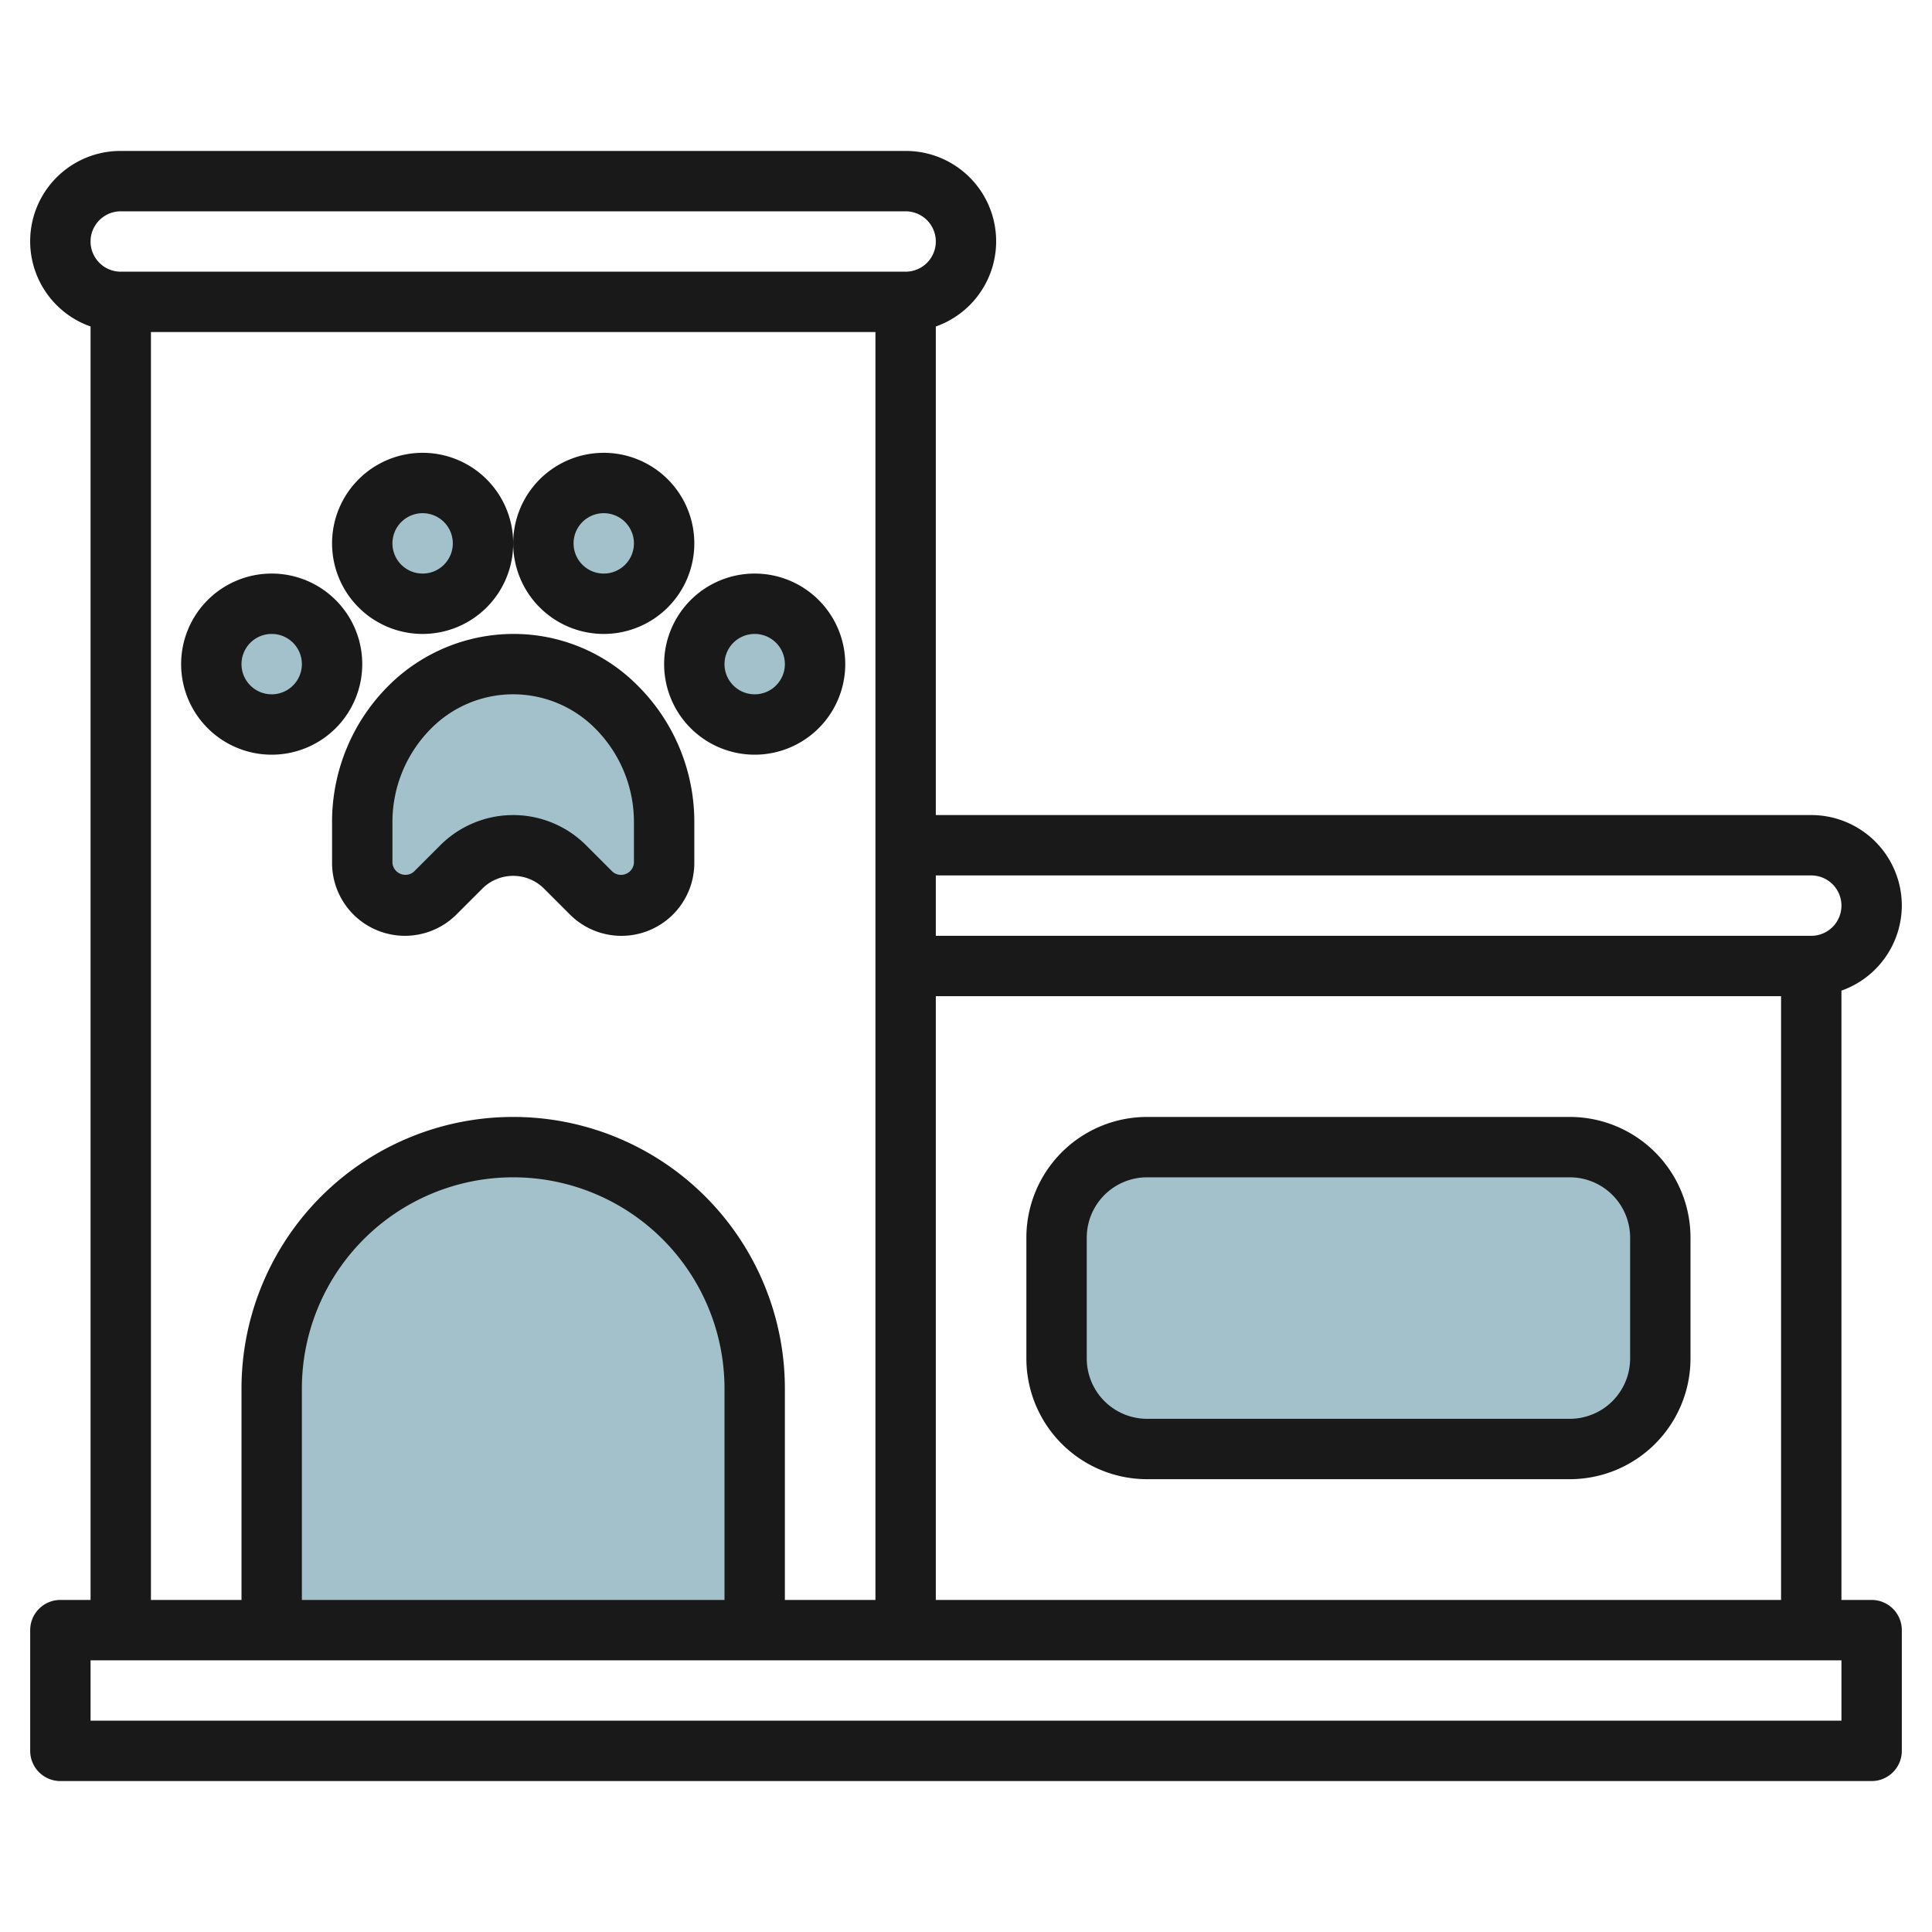 <svg id="Layer_3" height="512" viewBox="0 0 64 64" width="512" xmlns="http://www.w3.org/2000/svg" data-name="Layer 3"><g fill="#a3c1ca"><path d="m9 54h16v-8a8 8 0 0 0 -16 0z"/><path d="m13.414 30a1.415 1.415 0 0 0 1-.414l.879-.879a2.414 2.414 0 0 1 3.414 0l.879.879a1.414 1.414 0 0 0 2.414-1v-1.344a5.413 5.413 0 0 0 -1.586-3.828 4.828 4.828 0 0 0 -6.828 0 5.41 5.41 0 0 0 -1.586 3.828v1.343a1.415 1.415 0 0 0 1.414 1.415z"/><circle cx="14" cy="18" r="2"/><circle cx="20" cy="18" r="2"/><circle cx="25" cy="22" r="2"/><circle cx="9" cy="22" r="2"/><rect height="10" rx="3" width="20" x="35" y="38"/></g><path d="m63 30a3 3 0 0 0 -3-3h-29v-16.184a2.993 2.993 0 0 0 -1-5.816h-26a2.992 2.992 0 0 0 -1 5.815v42.185h-1a1 1 0 0 0 -1 1v4a1 1 0 0 0 1 1h60a1 1 0 0 0 1-1v-4a1 1 0 0 0 -1-1h-1v-20.184a3 3 0 0 0 2-2.816zm-3-1a1 1 0 0 1 0 2h-29v-2zm-56-22h26a1 1 0 0 1 0 2h-26a1 1 0 0 1 0-2zm1 4h24v42h-3v-7a9 9 0 0 0 -18 0v7h-3zm19 42h-14v-7a7 7 0 0 1 14 0zm37 4h-58v-2h58zm-30-4v-20h28v20z" fill="#191919"/><path d="m17 21a5.868 5.868 0 0 0 -4.121 1.707 6.367 6.367 0 0 0 -1.879 4.535v1.343a2.414 2.414 0 0 0 4.121 1.708l.879-.878a1.447 1.447 0 0 1 2 0l.878.878a2.414 2.414 0 0 0 4.122-1.707v-1.343a6.365 6.365 0 0 0 -1.879-4.535 5.784 5.784 0 0 0 -4.121-1.708zm4 7.586a.43.43 0 0 1 -.707.293l-.879-.879a3.414 3.414 0 0 0 -4.828 0l-.88.88a.431.431 0 0 1 -.706-.295v-1.343a4.384 4.384 0 0 1 1.293-3.121 3.828 3.828 0 0 1 5.414 0 4.381 4.381 0 0 1 1.293 3.122z" fill="#191919"/><path d="m14 21a3 3 0 1 0 -3-3 3 3 0 0 0 3 3zm0-4a1 1 0 1 1 -1 1 1 1 0 0 1 1-1z" fill="#191919"/><path d="m20 21a3 3 0 1 0 -3-3 3 3 0 0 0 3 3zm0-4a1 1 0 1 1 -1 1 1 1 0 0 1 1-1z" fill="#191919"/><path d="m22 22a3 3 0 1 0 3-3 3 3 0 0 0 -3 3zm3-1a1 1 0 1 1 -1 1 1 1 0 0 1 1-1z" fill="#191919"/><path d="m9 25a3 3 0 1 0 -3-3 3 3 0 0 0 3 3zm0-4a1 1 0 1 1 -1 1 1 1 0 0 1 1-1z" fill="#191919"/><path d="m52 37h-14a4 4 0 0 0 -4 4v4a4 4 0 0 0 4 4h14a4 4 0 0 0 4-4v-4a4 4 0 0 0 -4-4zm2 8a2 2 0 0 1 -2 2h-14a2 2 0 0 1 -2-2v-4a2 2 0 0 1 2-2h14a2 2 0 0 1 2 2z" fill="#191919"/></svg>